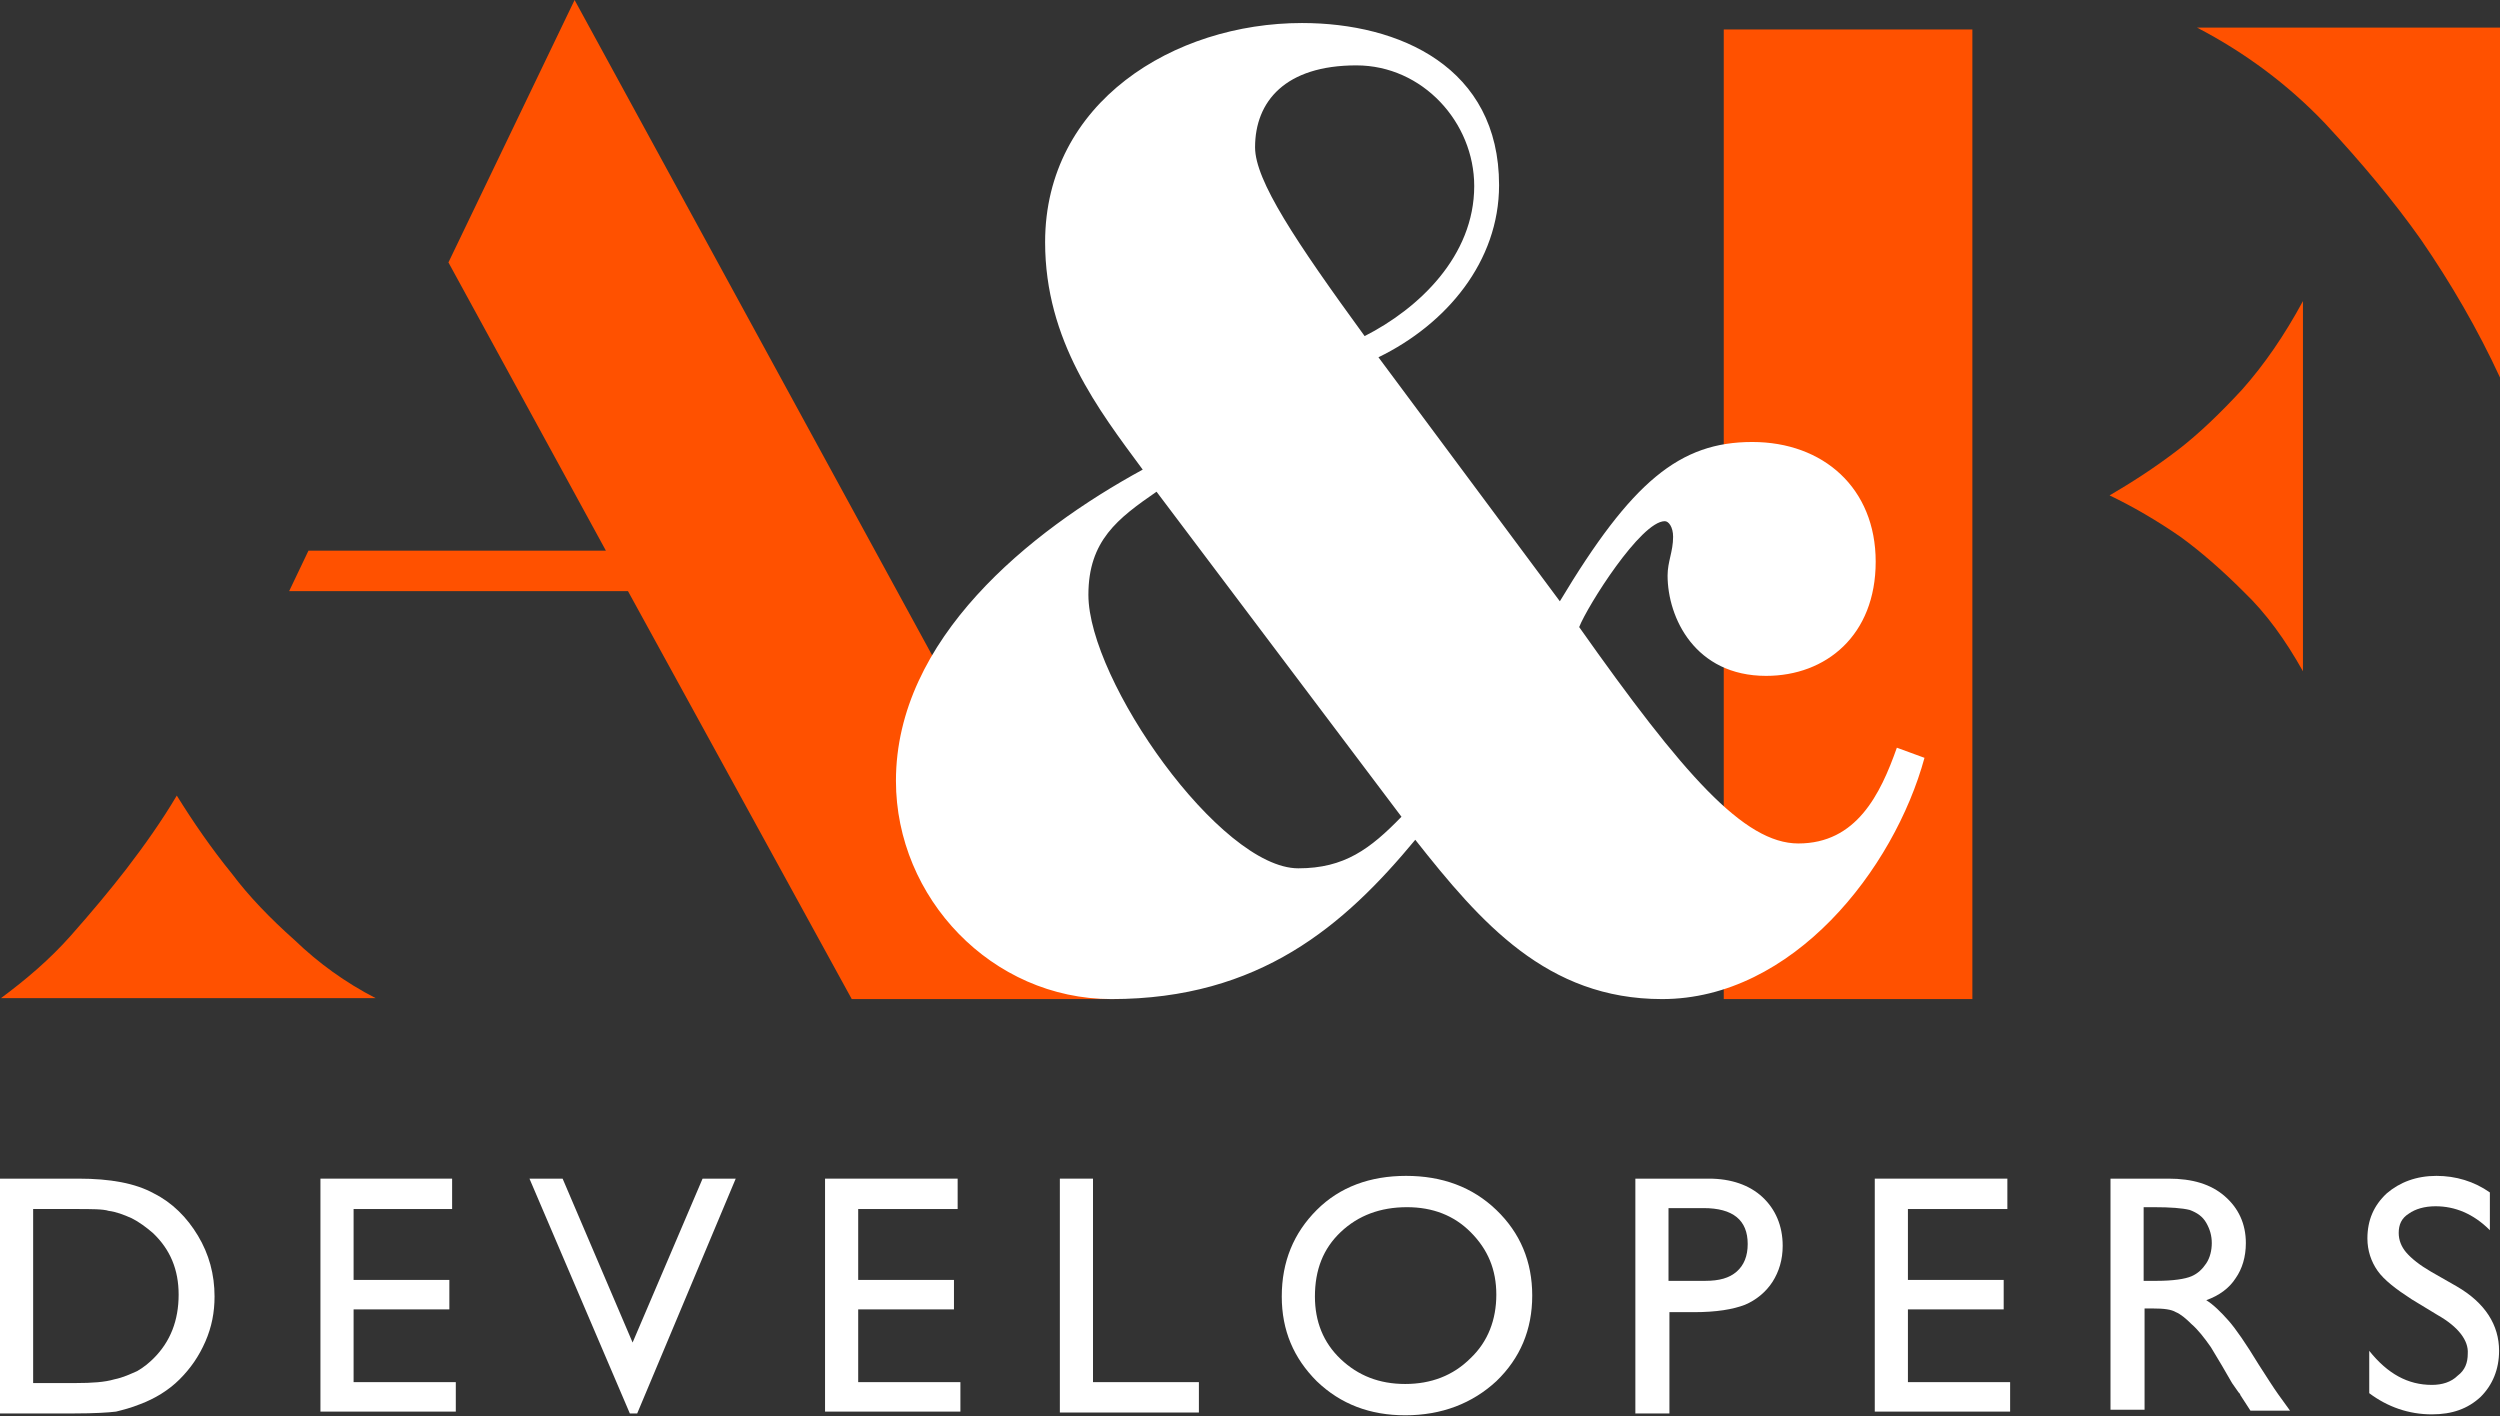 <svg xmlns="http://www.w3.org/2000/svg" xmlns:xlink="http://www.w3.org/1999/xlink" id="Layer_1" x="0px" y="0px" width="271.5px" height="153.8px" viewBox="0 0 271.5 153.8" style="enable-background:new 0 0 271.5 153.8;" xml:space="preserve"><rect x="0" y="0" width="271.5" height="153.8" fill="#333333" stroke="none"/><style type="text/css">	.st0{fill:#FF5100;}	.st1{fill:#FFFFFF;}</style><g>	<g>		<path class="st0" d="M214.2,108.5h-27V3.2h27V108.5z M236.6,48.8c2.2-1.7,4.5-3.9,6.9-6.5c2.4-2.7,4.6-5.9,6.6-9.6v21.1v19.1   c-1.9-3.4-4-6.3-6.4-8.6c-2.4-2.4-4.7-4.4-6.9-6c-2.6-1.8-5.2-3.3-7.7-4.5C231.5,52.4,234,50.8,236.6,48.8 M252.5,13.4   c4,4.3,7.5,8.5,10.4,12.6c3.3,4.8,6.2,9.8,8.6,15V3h-32.9C243.8,5.7,248.5,9.2,252.5,13.4"></path>	</g>	<g>		<path class="st1" d="M0,153.3V128h8.5c3.5,0,6.2,0.5,8.2,1.6c2,1,3.6,2.6,4.8,4.6c1.2,2,1.8,4.2,1.8,6.6c0,1.7-0.3,3.3-1,4.9   c-0.7,1.6-1.6,2.9-2.8,4.1c-1.2,1.2-2.7,2.1-4.3,2.7c-1,0.4-1.8,0.6-2.6,0.8c-0.8,0.1-2.3,0.2-4.6,0.2H0V153.3z M8.2,131.3H3.6   v18.9h4.6c1.8,0,3.2-0.1,4.2-0.4c1-0.2,1.8-0.6,2.5-0.9c0.7-0.4,1.3-0.9,1.8-1.4c1.8-1.8,2.7-4.1,2.7-6.9c0-2.7-0.9-4.9-2.8-6.7   c-0.7-0.6-1.5-1.2-2.3-1.6c-0.9-0.4-1.7-0.7-2.5-0.8C11.2,131.3,9.9,131.3,8.2,131.3"></path>		<polygon class="st1" points="34.8,128 49.1,128 49.1,131.3 38.4,131.3 38.4,139 48.8,139 48.8,142.2 38.4,142.2 38.4,150.1    49.5,150.1 49.5,153.3 34.8,153.3   "></polygon>		<polygon class="st1" points="76.3,128 79.9,128 69.2,153.5 68.4,153.5 57.5,128 61.1,128 68.7,145.8   "></polygon>		<polygon class="st1" points="89.6,128 104,128 104,131.3 93.2,131.3 93.2,139 103.6,139 103.6,142.2 93.2,142.2 93.2,150.1    104.3,150.1 104.3,153.3 89.6,153.3   "></polygon>		<polygon class="st1" points="115.1,128 118.7,128 118.7,150.1 130.2,150.1 130.2,153.4 115.1,153.4   "></polygon>		<path class="st1" d="M152.7,127.7c3.9,0,7.2,1.2,9.8,3.7s3.9,5.6,3.9,9.3s-1.3,6.8-3.9,9.3c-2.6,2.4-5.9,3.7-9.9,3.7   c-3.8,0-7-1.2-9.6-3.7c-2.5-2.5-3.8-5.5-3.8-9.2c0-3.8,1.3-6.9,3.8-9.4C145.5,128.9,148.8,127.7,152.7,127.7 M152.8,131.1   c-2.9,0-5.3,0.9-7.2,2.7s-2.8,4.1-2.8,7c0,2.7,0.9,5,2.8,6.8c1.9,1.8,4.2,2.7,7,2.7s5.2-0.9,7.1-2.8c1.9-1.8,2.8-4.2,2.8-6.9   s-0.9-4.9-2.8-6.8C157.9,132,155.6,131.1,152.8,131.1"></path>		<path class="st1" d="M177.6,153.4V128h8c2.4,0,4.4,0.7,5.8,2c1.4,1.3,2.2,3.1,2.2,5.3c0,1.5-0.4,2.8-1.1,3.9c-0.7,1.1-1.8,2-3,2.5   c-1.3,0.5-3.1,0.8-5.5,0.8h-2.7v11h-3.7V153.4z M185,131.2h-3.8v7.9h4c1.5,0,2.6-0.3,3.4-1c0.8-0.7,1.2-1.7,1.2-3   C189.8,132.5,188.2,131.2,185,131.2"></path>		<polygon class="st1" points="203.6,128 218,128 218,131.3 207.2,131.3 207.2,139 217.6,139 217.6,142.2 207.2,142.2 207.2,150.1    218.3,150.1 218.3,153.3 203.6,153.3   "></polygon>		<path class="st1" d="M229.2,153.4V128h6.3c2.6,0,4.6,0.6,6.1,1.9c1.5,1.3,2.3,3,2.3,5.1c0,1.5-0.4,2.8-1.1,3.8   c-0.7,1.1-1.8,1.9-3.2,2.4c0.8,0.5,1.6,1.3,2.4,2.2c0.8,0.9,1.9,2.5,3.3,4.8c0.9,1.4,1.6,2.5,2.1,3.2l1.3,1.8h-4.3l-1.1-1.7   c0-0.1-0.1-0.2-0.2-0.3l-0.7-1l-1.1-1.9l-1.2-2c-0.7-1-1.4-1.9-2.1-2.5c-0.6-0.6-1.2-1.1-1.7-1.3c-0.5-0.3-1.3-0.4-2.5-0.4h-0.9   v11h-3.7V153.4z M233.9,131.1h-1.1v8h1.4c1.8,0,3.1-0.2,3.8-0.5s1.2-0.8,1.6-1.4c0.4-0.6,0.6-1.4,0.6-2.2s-0.2-1.5-0.6-2.2   c-0.4-0.7-1-1.1-1.8-1.4C237,131.2,235.7,131.1,233.9,131.1"></path>		<path class="st1" d="M264.7,142.8l-2.8-1.7c-1.7-1.1-3-2.1-3.7-3.1s-1.1-2.2-1.1-3.5c0-2,0.7-3.6,2.1-4.9c1.4-1.2,3.2-1.9,5.4-1.9   c2.1,0,4.1,0.6,5.8,1.8v4.1c-1.8-1.8-3.8-2.6-5.9-2.6c-1.2,0-2.2,0.3-2.9,0.8c-0.8,0.5-1.1,1.2-1.1,2.1c0,0.8,0.3,1.5,0.8,2.1   c0.6,0.7,1.5,1.4,2.7,2.1l2.8,1.6c3.1,1.8,4.6,4.2,4.6,7c0,2-0.7,3.7-2,5c-1.4,1.3-3.1,1.9-5.3,1.9c-2.5,0-4.8-0.8-6.8-2.3v-4.6   c2,2.5,4.2,3.7,6.8,3.7c1.1,0,2.1-0.3,2.8-1c0.8-0.6,1.1-1.4,1.1-2.4C268.1,145.6,267,144.1,264.7,142.8"></path>	</g>	<g>		<g>			<polygon class="st0" points="121.6,108.5 62.4,0 48.7,28.5 65.8,59.8 33.5,59.8 31.4,64.2 68.2,64.2 92.5,108.5    "></polygon>		</g>		<path class="st0" d="M25.2,94.9c-2.2-2.7-4.2-5.6-6-8.5c-1.6,2.7-3.5,5.4-5.5,8c-1.7,2.2-3.7,4.6-6,7.2s-4.9,4.8-7.6,6.8h20.4   h20.3c-3.3-1.7-6.2-3.8-8.8-6.3C29.3,99.7,27,97.3,25.2,94.9z"></path>	</g>	<path class="st1" d="M169.4,65.3c7.8-13,13-17.3,20.9-17.3c7.7,0,13.4,5,13.4,13s-5.4,12.4-11.9,12.4c-7.7,0-10.7-6.3-10.7-10.9  c0-1.5,0.6-2.6,0.6-4.2c0-1.1-0.5-1.7-0.9-1.7c-2.6,0-8.4,9.2-9.3,11.5c11.3,16,17.9,23.5,23.8,23.5c6.3,0,8.9-5.3,10.7-10.4l3,1.1  c-3.3,12.1-14.3,26.2-28.5,26.2c-12.5,0-19.7-8.3-26.8-17.3c-7.7,9.3-16.9,17.3-33,17.3c-13,0-23.4-11-23.4-23.7  c0-15.4,14.5-27.1,26.8-33.8c-4.8-6.5-10.6-14-10.6-24.7c0-15.2,14-23.8,27.9-23.8c10.6,0,21.4,4.8,21.4,17.6  c0,8.3-5.7,15.1-13.1,18.7L169.4,65.3z M125.6,53.4c-4.2,2.9-7.4,5.3-7.4,11.2c0,9.3,14.3,29.7,22.8,29.7c5,0,7.8-2.1,11.2-5.6  L125.6,53.4z M147.3,7.1c-7.7,0-11,3.9-11,8.9c0,3.6,4.4,10.2,11.9,20.5c5.9-3,11.9-8.7,11.9-16.3C160.1,13.3,154.5,7.1,147.3,7.1"></path></g></svg>